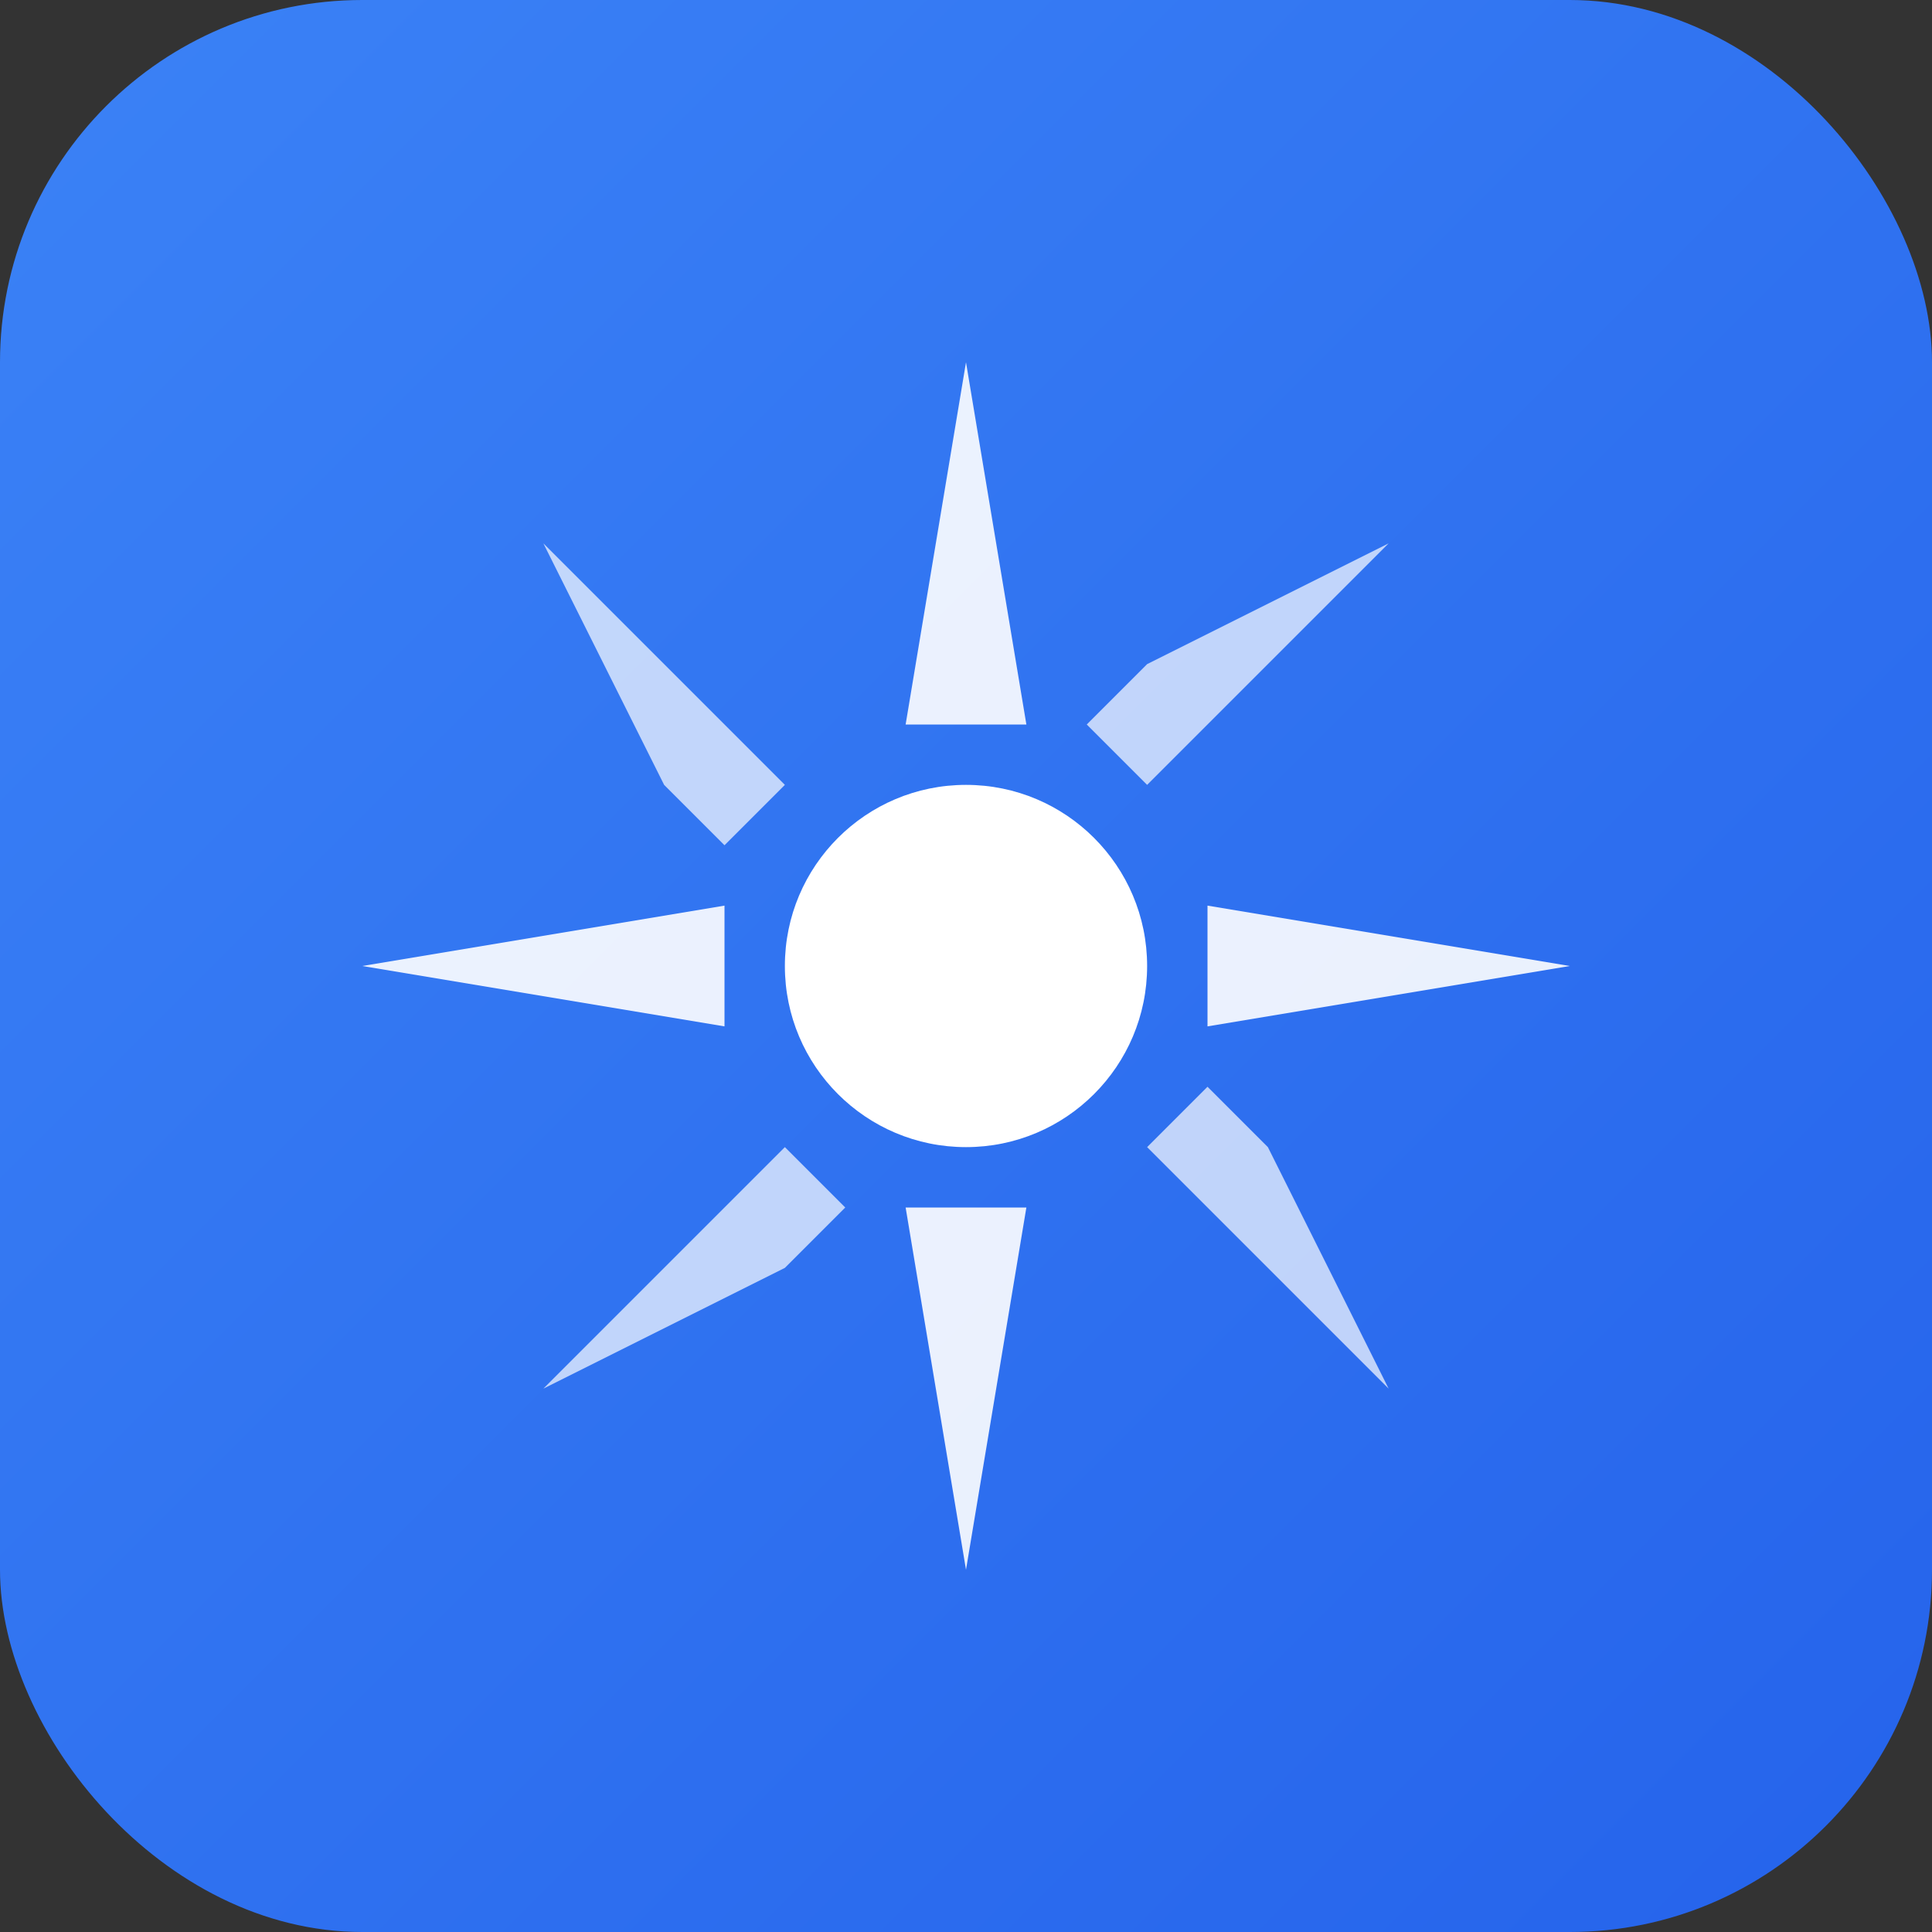 <svg xmlns="http://www.w3.org/2000/svg" viewBox="0 0 32 32">
    <rect x="0" y="0" width="32" height="32" fill="#333333" stroke="none"/>
    <defs>
        <linearGradient id="faviconGradient" x1="0%" y1="0%" x2="100%" y2="100%">
            <stop offset="0%" style="stop-color:#3b82f6;stop-opacity:1" />
            <stop offset="100%" style="stop-color:#2563eb;stop-opacity:1" />
        </linearGradient>
    </defs>
    
    <!-- Background -->
    <rect width="32" height="32" rx="6" fill="url(#faviconGradient)"/>
    
    <!-- Central core -->
    <circle cx="16" cy="16" r="3" fill="white"/>
    
    <!-- Burst rays -->
    <path d="M16 6 L17 12 L16 12 L15 12 Z" fill="white" opacity="0.9"/>
    <path d="M26 16 L20 17 L20 16 L20 15 Z" fill="white" opacity="0.9"/>
    <path d="M16 26 L15 20 L16 20 L17 20 Z" fill="white" opacity="0.9"/>
    <path d="M6 16 L12 15 L12 16 L12 17 Z" fill="white" opacity="0.9"/>
    
    <!-- Diagonal rays -->
    <path d="M23 9 L19 13 L18 12 L19 11 Z" fill="white" opacity="0.7"/>
    <path d="M23 23 L19 19 L20 18 L21 19 Z" fill="white" opacity="0.7"/>
    <path d="M9 23 L13 19 L14 20 L13 21 Z" fill="white" opacity="0.7"/>
    <path d="M9 9 L13 13 L12 14 L11 13 Z" fill="white" opacity="0.7"/>
</svg>
